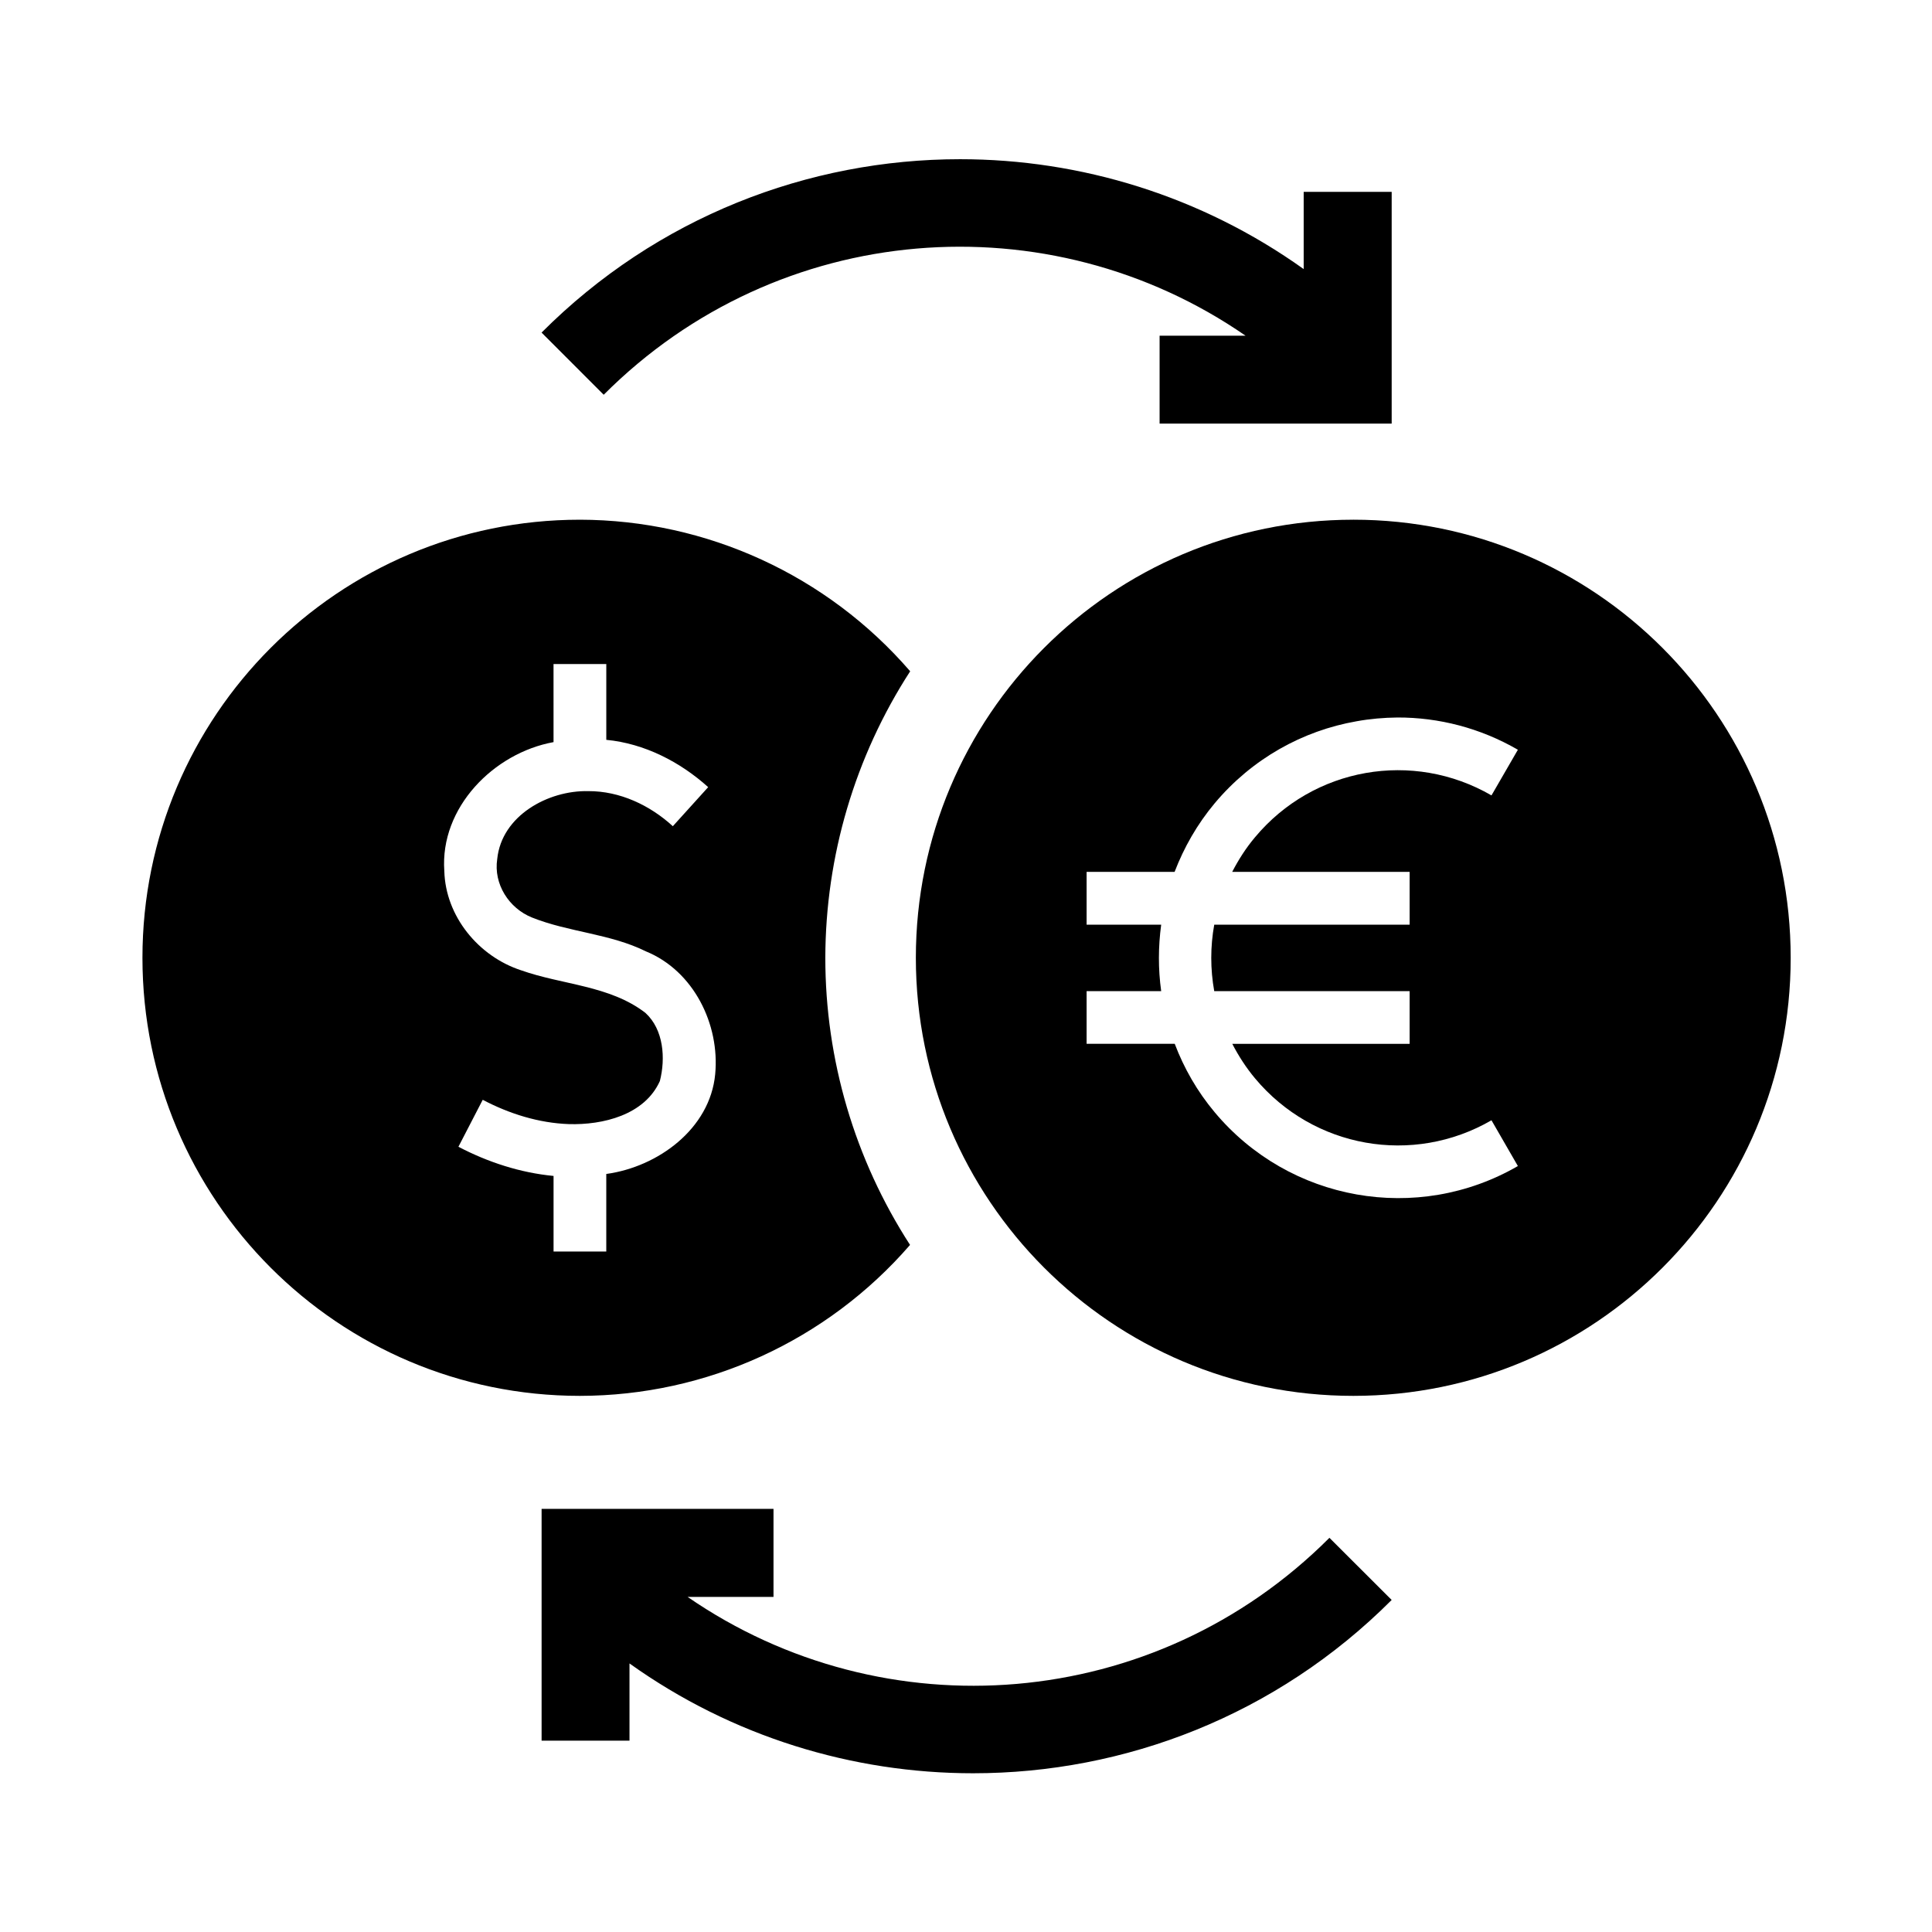 <?xml version="1.0" encoding="UTF-8"?>
<!-- Uploaded to: ICON Repo, www.svgrepo.com, Generator: ICON Repo Mixer Tools -->
<svg fill="#000000" width="800px" height="800px" version="1.1" viewBox="144 144 512 512" xmlns="http://www.w3.org/2000/svg">
 <g>
  <path d="m287.53 543.87v61.426h23.293v-20.465c27.137 19.391 59.102 29.102 91.055 29.102 40.172 0 80.352-15.305 110.93-45.926l-16.496-16.469c-46.355 46.418-117.99 51.605-170.09 15.656h22.766v-23.328z"/>
  <path d="m297.67 281.73c-64.023 0-115.92 51.98-115.92 116.1 0 64.105 51.898 116.09 115.92 116.09 33.586-0.027 65.477-14.605 87.5-40.004-14.668-22.684-22.453-49.098-22.453-76.094 0.062-26.941 7.844-53.297 22.488-75.926-21.992-25.445-53.914-40.109-87.535-40.168m-6.969 38.25h13.973v20.086c10.086 0.969 19.531 5.812 27 12.539l-9.367 10.352c-6.066-5.562-14.055-9.332-22.391-9.297-10.668-0.242-22.973 6.5-24.145 17.984-1.012 6.644 3.102 13.059 9.215 15.512 9.762 3.902 20.699 4.262 30.207 8.98 12.625 5.156 19.594 19.328 18.34 32.535-1.371 14.492-15.191 24.582-28.863 26.445v20.555h-13.973v-20.031c-8.828-0.844-17.402-3.644-25.211-7.731 2.129-4.137 4.281-8.277 6.438-12.445 7.059 3.707 14.84 6.152 22.824 6.438 9.008 0.262 20.062-2.394 24.121-11.402 1.539-6 1.023-13.648-3.824-18.07-9.445-7.293-22.016-7.41-32.949-11.289-11.258-3.672-20.023-14.285-20.348-26.301-1.203-16.793 13.066-31.281 28.945-34.168l-0.004-20.691z"/>
  <path d="m502.64 281.73c-64.027 0-115.93 51.98-115.93 116.1 0 64.105 51.902 116.09 115.93 116.09s115.91-51.953 115.91-116.07v-0.023c0.004-64.117-51.891-116.1-115.91-116.1zm11.723 52.414c10.898-0.027 21.922 2.769 31.891 8.547l-6.996 12.098c-20.852-12.07-47.203-7.434-62.656 11.078-2.418 2.859-4.394 5.981-6.059 9.191h47.023v13.996h-51.781c-1.051 5.801-1.051 11.777 0 17.609h51.781v13.961h-47c1.664 3.215 3.648 6.305 6.035 9.156 15.461 18.512 41.812 23.176 62.656 11.105l6.996 12.129c-26.645 15.422-60.582 9.387-80.352-14.258-4.637-5.535-8.133-11.664-10.586-18.137h-23.355v-13.961h19.766c-0.816-5.859-0.789-11.777 0-17.609h-19.766v-13.996h23.32c2.481-6.449 5.981-12.629 10.613-18.164 9.887-11.805 23.289-19.246 37.613-21.746 3.562-0.648 7.199-0.965 10.855-1"/>
  <path d="m512.81 256.25v-61.406h-23.32v20.465c-27.145-19.383-59.094-29.117-91.059-29.117-40.176 0-80.328 15.305-110.91 45.949l16.469 16.473c46.355-46.441 118.02-51.637 170.09-15.652h-22.773v23.297l61.5 0.004z"/>
 </g>
</svg>